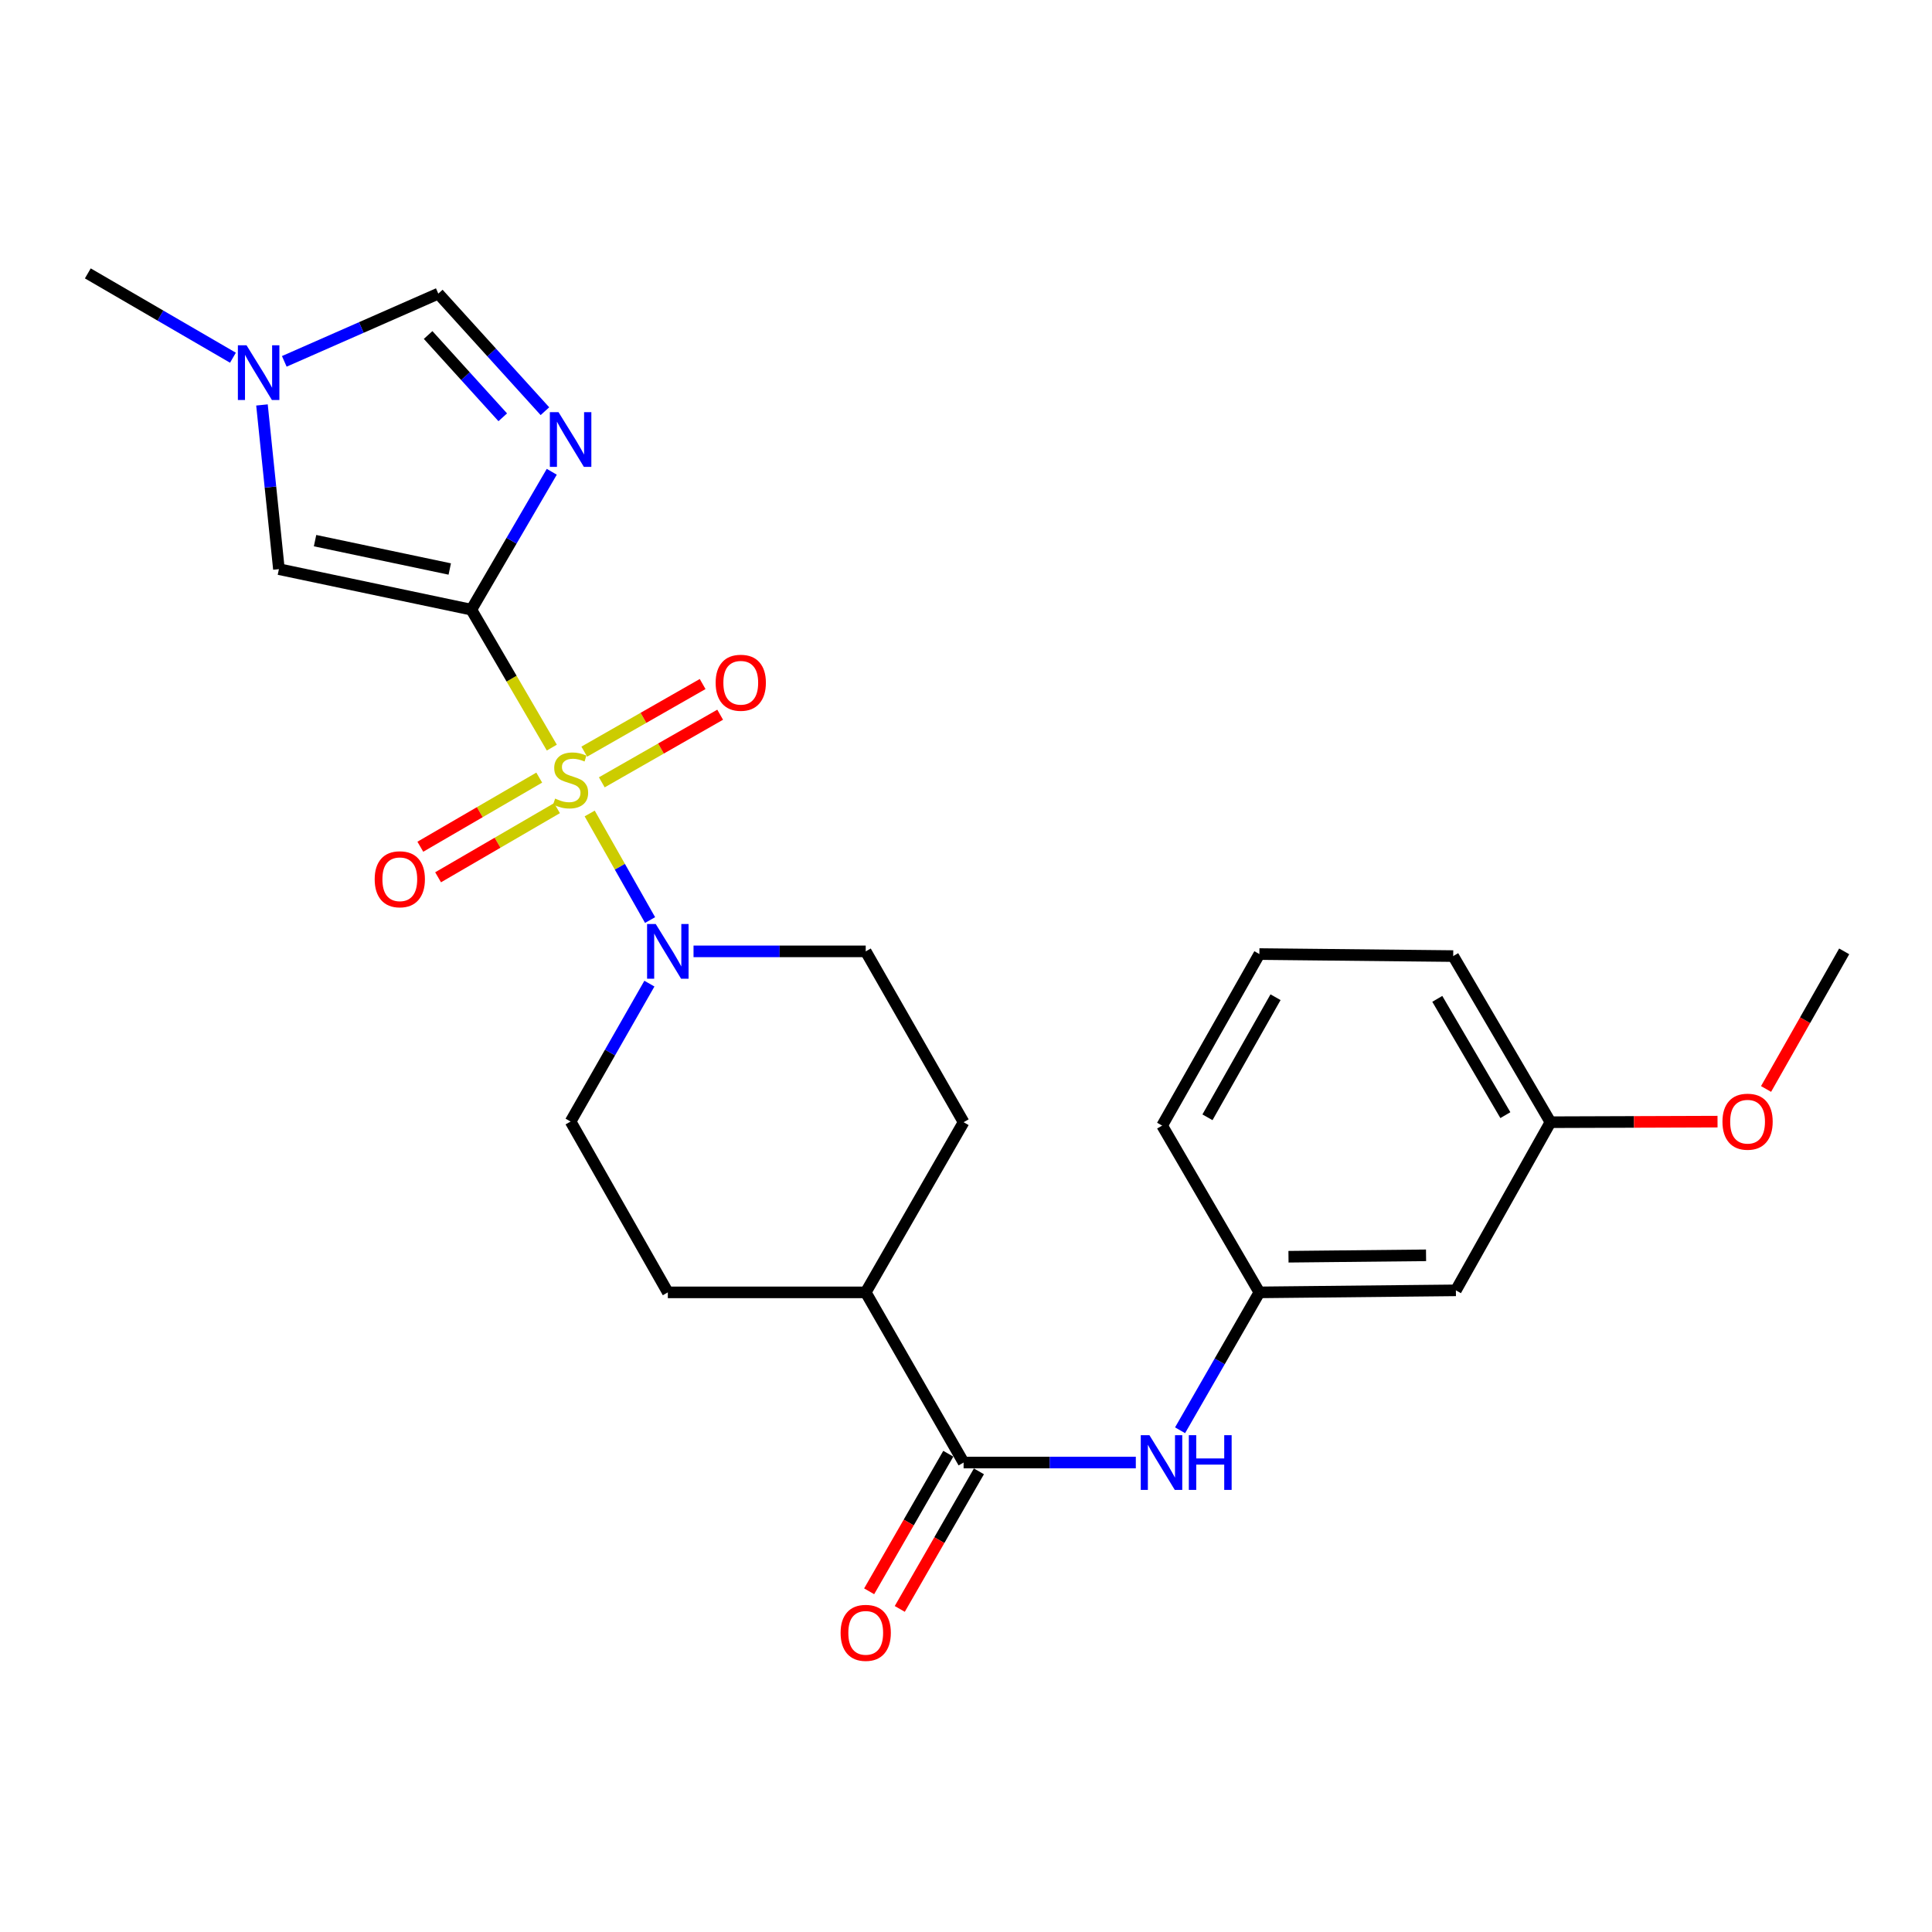 <?xml version='1.0' encoding='iso-8859-1'?>
<svg version='1.1' baseProfile='full'
              xmlns='http://www.w3.org/2000/svg'
                      xmlns:rdkit='http://www.rdkit.org/xml'
                      xmlns:xlink='http://www.w3.org/1999/xlink'
                  xml:space='preserve'
width='1000px' height='1000px' viewBox='0 0 1000 1000'>
<!-- END OF HEADER -->
<rect style='opacity:1.0;fill:#FFFFFF;stroke:none' width='1000' height='1000' x='0' y='0'> </rect>
<path class='bond-0' d='M 285.617,386.959 L 264.791,351.259' style='fill:none;fill-rule:evenodd;stroke:#CCCC00;stroke-width:6px;stroke-linecap:butt;stroke-linejoin:miter;stroke-opacity:1' />
<path class='bond-0' d='M 264.791,351.259 L 243.966,315.56' style='fill:none;fill-rule:evenodd;stroke:#000000;stroke-width:6px;stroke-linecap:butt;stroke-linejoin:miter;stroke-opacity:1' />
<path class='bond-2' d='M 305.221,421.059 L 320.852,448.638' style='fill:none;fill-rule:evenodd;stroke:#CCCC00;stroke-width:6px;stroke-linecap:butt;stroke-linejoin:miter;stroke-opacity:1' />
<path class='bond-2' d='M 320.852,448.638 L 336.482,476.216' style='fill:none;fill-rule:evenodd;stroke:#0000FF;stroke-width:6px;stroke-linecap:butt;stroke-linejoin:miter;stroke-opacity:1' />
<path class='bond-8' d='M 279.108,402.487 L 248.335,420.378' style='fill:none;fill-rule:evenodd;stroke:#CCCC00;stroke-width:6px;stroke-linecap:butt;stroke-linejoin:miter;stroke-opacity:1' />
<path class='bond-8' d='M 248.335,420.378 L 217.561,438.269' style='fill:none;fill-rule:evenodd;stroke:#FF0000;stroke-width:6px;stroke-linecap:butt;stroke-linejoin:miter;stroke-opacity:1' />
<path class='bond-8' d='M 288.301,418.299 L 257.528,436.19' style='fill:none;fill-rule:evenodd;stroke:#CCCC00;stroke-width:6px;stroke-linecap:butt;stroke-linejoin:miter;stroke-opacity:1' />
<path class='bond-8' d='M 257.528,436.19 L 226.754,454.081' style='fill:none;fill-rule:evenodd;stroke:#FF0000;stroke-width:6px;stroke-linecap:butt;stroke-linejoin:miter;stroke-opacity:1' />
<path class='bond-9' d='M 311.494,404.932 L 342.124,387.433' style='fill:none;fill-rule:evenodd;stroke:#CCCC00;stroke-width:6px;stroke-linecap:butt;stroke-linejoin:miter;stroke-opacity:1' />
<path class='bond-9' d='M 342.124,387.433 L 372.754,369.934' style='fill:none;fill-rule:evenodd;stroke:#FF0000;stroke-width:6px;stroke-linecap:butt;stroke-linejoin:miter;stroke-opacity:1' />
<path class='bond-9' d='M 302.421,389.051 L 333.051,371.552' style='fill:none;fill-rule:evenodd;stroke:#CCCC00;stroke-width:6px;stroke-linecap:butt;stroke-linejoin:miter;stroke-opacity:1' />
<path class='bond-9' d='M 333.051,371.552 L 363.681,354.053' style='fill:none;fill-rule:evenodd;stroke:#FF0000;stroke-width:6px;stroke-linecap:butt;stroke-linejoin:miter;stroke-opacity:1' />
<path class='bond-1' d='M 243.966,315.56 L 264.78,279.875' style='fill:none;fill-rule:evenodd;stroke:#000000;stroke-width:6px;stroke-linecap:butt;stroke-linejoin:miter;stroke-opacity:1' />
<path class='bond-1' d='M 264.78,279.875 L 285.595,244.191' style='fill:none;fill-rule:evenodd;stroke:#0000FF;stroke-width:6px;stroke-linecap:butt;stroke-linejoin:miter;stroke-opacity:1' />
<path class='bond-3' d='M 243.966,315.56 L 144.365,294.587' style='fill:none;fill-rule:evenodd;stroke:#000000;stroke-width:6px;stroke-linecap:butt;stroke-linejoin:miter;stroke-opacity:1' />
<path class='bond-3' d='M 232.794,294.516 L 163.074,279.835' style='fill:none;fill-rule:evenodd;stroke:#000000;stroke-width:6px;stroke-linecap:butt;stroke-linejoin:miter;stroke-opacity:1' />
<path class='bond-5' d='M 282.053,212.831 L 254.459,182.407' style='fill:none;fill-rule:evenodd;stroke:#0000FF;stroke-width:6px;stroke-linecap:butt;stroke-linejoin:miter;stroke-opacity:1' />
<path class='bond-5' d='M 254.459,182.407 L 226.864,151.983' style='fill:none;fill-rule:evenodd;stroke:#000000;stroke-width:6px;stroke-linecap:butt;stroke-linejoin:miter;stroke-opacity:1' />
<path class='bond-5' d='M 260.227,215.991 L 240.911,194.695' style='fill:none;fill-rule:evenodd;stroke:#0000FF;stroke-width:6px;stroke-linecap:butt;stroke-linejoin:miter;stroke-opacity:1' />
<path class='bond-5' d='M 240.911,194.695 L 221.595,173.398' style='fill:none;fill-rule:evenodd;stroke:#000000;stroke-width:6px;stroke-linecap:butt;stroke-linejoin:miter;stroke-opacity:1' />
<path class='bond-11' d='M 358.971,492.427 L 403.533,492.427' style='fill:none;fill-rule:evenodd;stroke:#0000FF;stroke-width:6px;stroke-linecap:butt;stroke-linejoin:miter;stroke-opacity:1' />
<path class='bond-11' d='M 403.533,492.427 L 448.096,492.427' style='fill:none;fill-rule:evenodd;stroke:#000000;stroke-width:6px;stroke-linecap:butt;stroke-linejoin:miter;stroke-opacity:1' />
<path class='bond-12' d='M 336.13,509.123 L 315.736,544.814' style='fill:none;fill-rule:evenodd;stroke:#0000FF;stroke-width:6px;stroke-linecap:butt;stroke-linejoin:miter;stroke-opacity:1' />
<path class='bond-12' d='M 315.736,544.814 L 295.341,580.505' style='fill:none;fill-rule:evenodd;stroke:#000000;stroke-width:6px;stroke-linecap:butt;stroke-linejoin:miter;stroke-opacity:1' />
<path class='bond-6' d='M 144.365,294.587 L 139.979,252.093' style='fill:none;fill-rule:evenodd;stroke:#000000;stroke-width:6px;stroke-linecap:butt;stroke-linejoin:miter;stroke-opacity:1' />
<path class='bond-6' d='M 139.979,252.093 L 135.593,209.598' style='fill:none;fill-rule:evenodd;stroke:#0000FF;stroke-width:6px;stroke-linecap:butt;stroke-linejoin:miter;stroke-opacity:1' />
<path class='bond-4' d='M 498.76,757.007 L 448.096,668.929' style='fill:none;fill-rule:evenodd;stroke:#000000;stroke-width:6px;stroke-linecap:butt;stroke-linejoin:miter;stroke-opacity:1' />
<path class='bond-7' d='M 498.76,757.007 L 543.328,757.007' style='fill:none;fill-rule:evenodd;stroke:#000000;stroke-width:6px;stroke-linecap:butt;stroke-linejoin:miter;stroke-opacity:1' />
<path class='bond-7' d='M 543.328,757.007 L 587.895,757.007' style='fill:none;fill-rule:evenodd;stroke:#0000FF;stroke-width:6px;stroke-linecap:butt;stroke-linejoin:miter;stroke-opacity:1' />
<path class='bond-14' d='M 490.833,752.447 L 470.351,788.051' style='fill:none;fill-rule:evenodd;stroke:#000000;stroke-width:6px;stroke-linecap:butt;stroke-linejoin:miter;stroke-opacity:1' />
<path class='bond-14' d='M 470.351,788.051 L 449.868,823.655' style='fill:none;fill-rule:evenodd;stroke:#FF0000;stroke-width:6px;stroke-linecap:butt;stroke-linejoin:miter;stroke-opacity:1' />
<path class='bond-14' d='M 506.687,761.567 L 486.205,797.171' style='fill:none;fill-rule:evenodd;stroke:#000000;stroke-width:6px;stroke-linecap:butt;stroke-linejoin:miter;stroke-opacity:1' />
<path class='bond-14' d='M 486.205,797.171 L 465.722,832.775' style='fill:none;fill-rule:evenodd;stroke:#FF0000;stroke-width:6px;stroke-linecap:butt;stroke-linejoin:miter;stroke-opacity:1' />
<path class='bond-26' d='M 226.864,151.983 L 187.006,169.512' style='fill:none;fill-rule:evenodd;stroke:#000000;stroke-width:6px;stroke-linecap:butt;stroke-linejoin:miter;stroke-opacity:1' />
<path class='bond-26' d='M 187.006,169.512 L 147.148,187.042' style='fill:none;fill-rule:evenodd;stroke:#0000FF;stroke-width:6px;stroke-linecap:butt;stroke-linejoin:miter;stroke-opacity:1' />
<path class='bond-19' d='M 120.572,185.156 L 83.013,163.331' style='fill:none;fill-rule:evenodd;stroke:#0000FF;stroke-width:6px;stroke-linecap:butt;stroke-linejoin:miter;stroke-opacity:1' />
<path class='bond-19' d='M 83.013,163.331 L 45.455,141.507' style='fill:none;fill-rule:evenodd;stroke:#000000;stroke-width:6px;stroke-linecap:butt;stroke-linejoin:miter;stroke-opacity:1' />
<path class='bond-13' d='M 610.801,740.307 L 631.326,704.618' style='fill:none;fill-rule:evenodd;stroke:#0000FF;stroke-width:6px;stroke-linecap:butt;stroke-linejoin:miter;stroke-opacity:1' />
<path class='bond-13' d='M 631.326,704.618 L 651.85,668.929' style='fill:none;fill-rule:evenodd;stroke:#000000;stroke-width:6px;stroke-linecap:butt;stroke-linejoin:miter;stroke-opacity:1' />
<path class='bond-10' d='M 448.096,668.929 L 345.67,668.929' style='fill:none;fill-rule:evenodd;stroke:#000000;stroke-width:6px;stroke-linecap:butt;stroke-linejoin:miter;stroke-opacity:1' />
<path class='bond-25' d='M 448.096,668.929 L 498.76,580.851' style='fill:none;fill-rule:evenodd;stroke:#000000;stroke-width:6px;stroke-linecap:butt;stroke-linejoin:miter;stroke-opacity:1' />
<path class='bond-17' d='M 448.096,492.427 L 498.76,580.851' style='fill:none;fill-rule:evenodd;stroke:#000000;stroke-width:6px;stroke-linecap:butt;stroke-linejoin:miter;stroke-opacity:1' />
<path class='bond-16' d='M 295.341,580.505 L 345.67,668.929' style='fill:none;fill-rule:evenodd;stroke:#000000;stroke-width:6px;stroke-linecap:butt;stroke-linejoin:miter;stroke-opacity:1' />
<path class='bond-15' d='M 651.85,668.929 L 753.565,667.882' style='fill:none;fill-rule:evenodd;stroke:#000000;stroke-width:6px;stroke-linecap:butt;stroke-linejoin:miter;stroke-opacity:1' />
<path class='bond-15' d='M 666.919,650.483 L 738.12,649.75' style='fill:none;fill-rule:evenodd;stroke:#000000;stroke-width:6px;stroke-linecap:butt;stroke-linejoin:miter;stroke-opacity:1' />
<path class='bond-22' d='M 651.85,668.929 L 601.522,582.609' style='fill:none;fill-rule:evenodd;stroke:#000000;stroke-width:6px;stroke-linecap:butt;stroke-linejoin:miter;stroke-opacity:1' />
<path class='bond-18' d='M 753.565,667.882 L 802.512,580.851' style='fill:none;fill-rule:evenodd;stroke:#000000;stroke-width:6px;stroke-linecap:butt;stroke-linejoin:miter;stroke-opacity:1' />
<path class='bond-20' d='M 802.512,580.851 L 845.752,580.704' style='fill:none;fill-rule:evenodd;stroke:#000000;stroke-width:6px;stroke-linecap:butt;stroke-linejoin:miter;stroke-opacity:1' />
<path class='bond-20' d='M 845.752,580.704 L 888.991,580.558' style='fill:none;fill-rule:evenodd;stroke:#FF0000;stroke-width:6px;stroke-linecap:butt;stroke-linejoin:miter;stroke-opacity:1' />
<path class='bond-27' d='M 802.512,580.851 L 752.173,494.866' style='fill:none;fill-rule:evenodd;stroke:#000000;stroke-width:6px;stroke-linecap:butt;stroke-linejoin:miter;stroke-opacity:1' />
<path class='bond-27' d='M 779.177,577.194 L 743.94,517.004' style='fill:none;fill-rule:evenodd;stroke:#000000;stroke-width:6px;stroke-linecap:butt;stroke-linejoin:miter;stroke-opacity:1' />
<path class='bond-24' d='M 914.109,563.653 L 934.327,528.04' style='fill:none;fill-rule:evenodd;stroke:#FF0000;stroke-width:6px;stroke-linecap:butt;stroke-linejoin:miter;stroke-opacity:1' />
<path class='bond-24' d='M 934.327,528.04 L 954.545,492.427' style='fill:none;fill-rule:evenodd;stroke:#000000;stroke-width:6px;stroke-linecap:butt;stroke-linejoin:miter;stroke-opacity:1' />
<path class='bond-21' d='M 651.85,493.819 L 601.522,582.609' style='fill:none;fill-rule:evenodd;stroke:#000000;stroke-width:6px;stroke-linecap:butt;stroke-linejoin:miter;stroke-opacity:1' />
<path class='bond-21' d='M 660.213,516.157 L 624.983,578.31' style='fill:none;fill-rule:evenodd;stroke:#000000;stroke-width:6px;stroke-linecap:butt;stroke-linejoin:miter;stroke-opacity:1' />
<path class='bond-23' d='M 651.85,493.819 L 752.173,494.866' style='fill:none;fill-rule:evenodd;stroke:#000000;stroke-width:6px;stroke-linecap:butt;stroke-linejoin:miter;stroke-opacity:1' />
<path  class='atom-0' d='M 287.341 413.348
Q 287.661 413.468, 288.981 414.028
Q 290.301 414.588, 291.741 414.948
Q 293.221 415.268, 294.661 415.268
Q 297.341 415.268, 298.901 413.988
Q 300.461 412.668, 300.461 410.388
Q 300.461 408.828, 299.661 407.868
Q 298.901 406.908, 297.701 406.388
Q 296.501 405.868, 294.501 405.268
Q 291.981 404.508, 290.461 403.788
Q 288.981 403.068, 287.901 401.548
Q 286.861 400.028, 286.861 397.468
Q 286.861 393.908, 289.261 391.708
Q 291.701 389.508, 296.501 389.508
Q 299.781 389.508, 303.501 391.068
L 302.581 394.148
Q 299.181 392.748, 296.621 392.748
Q 293.861 392.748, 292.341 393.908
Q 290.821 395.028, 290.861 396.988
Q 290.861 398.508, 291.621 399.428
Q 292.421 400.348, 293.541 400.868
Q 294.701 401.388, 296.621 401.988
Q 299.181 402.788, 300.701 403.588
Q 302.221 404.388, 303.301 406.028
Q 304.421 407.628, 304.421 410.388
Q 304.421 414.308, 301.781 416.428
Q 299.181 418.508, 294.821 418.508
Q 292.301 418.508, 290.381 417.948
Q 288.501 417.428, 286.261 416.508
L 287.341 413.348
' fill='#CCCC00'/>
<path  class='atom-2' d='M 289.081 213.321
L 298.361 228.321
Q 299.281 229.801, 300.761 232.481
Q 302.241 235.161, 302.321 235.321
L 302.321 213.321
L 306.081 213.321
L 306.081 241.641
L 302.201 241.641
L 292.241 225.241
Q 291.081 223.321, 289.841 221.121
Q 288.641 218.921, 288.281 218.241
L 288.281 241.641
L 284.601 241.641
L 284.601 213.321
L 289.081 213.321
' fill='#0000FF'/>
<path  class='atom-3' d='M 339.41 478.267
L 348.69 493.267
Q 349.61 494.747, 351.09 497.427
Q 352.57 500.107, 352.65 500.267
L 352.65 478.267
L 356.41 478.267
L 356.41 506.587
L 352.53 506.587
L 342.57 490.187
Q 341.41 488.267, 340.17 486.067
Q 338.97 483.867, 338.61 483.187
L 338.61 506.587
L 334.93 506.587
L 334.93 478.267
L 339.41 478.267
' fill='#0000FF'/>
<path  class='atom-7' d='M 127.608 178.722
L 136.888 193.722
Q 137.808 195.202, 139.288 197.882
Q 140.768 200.562, 140.848 200.722
L 140.848 178.722
L 144.608 178.722
L 144.608 207.042
L 140.728 207.042
L 130.768 190.642
Q 129.608 188.722, 128.368 186.522
Q 127.168 184.322, 126.808 183.642
L 126.808 207.042
L 123.128 207.042
L 123.128 178.722
L 127.608 178.722
' fill='#0000FF'/>
<path  class='atom-8' d='M 594.936 742.847
L 604.216 757.847
Q 605.136 759.327, 606.616 762.007
Q 608.096 764.687, 608.176 764.847
L 608.176 742.847
L 611.936 742.847
L 611.936 771.167
L 608.056 771.167
L 598.096 754.767
Q 596.936 752.847, 595.696 750.647
Q 594.496 748.447, 594.136 747.767
L 594.136 771.167
L 590.456 771.167
L 590.456 742.847
L 594.936 742.847
' fill='#0000FF'/>
<path  class='atom-8' d='M 615.336 742.847
L 619.176 742.847
L 619.176 754.887
L 633.656 754.887
L 633.656 742.847
L 637.496 742.847
L 637.496 771.167
L 633.656 771.167
L 633.656 758.087
L 619.176 758.087
L 619.176 771.167
L 615.336 771.167
L 615.336 742.847
' fill='#0000FF'/>
<path  class='atom-9' d='M 193.938 455.103
Q 193.938 448.303, 197.298 444.503
Q 200.658 440.703, 206.938 440.703
Q 213.218 440.703, 216.578 444.503
Q 219.938 448.303, 219.938 455.103
Q 219.938 461.983, 216.538 465.903
Q 213.138 469.783, 206.938 469.783
Q 200.698 469.783, 197.298 465.903
Q 193.938 462.023, 193.938 455.103
M 206.938 466.583
Q 211.258 466.583, 213.578 463.703
Q 215.938 460.783, 215.938 455.103
Q 215.938 449.543, 213.578 446.743
Q 211.258 443.903, 206.938 443.903
Q 202.618 443.903, 200.258 446.703
Q 197.938 449.503, 197.938 455.103
Q 197.938 460.823, 200.258 463.703
Q 202.618 466.583, 206.938 466.583
' fill='#FF0000'/>
<path  class='atom-10' d='M 370.419 353.389
Q 370.419 346.589, 373.779 342.789
Q 377.139 338.989, 383.419 338.989
Q 389.699 338.989, 393.059 342.789
Q 396.419 346.589, 396.419 353.389
Q 396.419 360.269, 393.019 364.189
Q 389.619 368.069, 383.419 368.069
Q 377.179 368.069, 373.779 364.189
Q 370.419 360.309, 370.419 353.389
M 383.419 364.869
Q 387.739 364.869, 390.059 361.989
Q 392.419 359.069, 392.419 353.389
Q 392.419 347.829, 390.059 345.029
Q 387.739 342.189, 383.419 342.189
Q 379.099 342.189, 376.739 344.989
Q 374.419 347.789, 374.419 353.389
Q 374.419 359.109, 376.739 361.989
Q 379.099 364.869, 383.419 364.869
' fill='#FF0000'/>
<path  class='atom-15' d='M 435.096 845.155
Q 435.096 838.355, 438.456 834.555
Q 441.816 830.755, 448.096 830.755
Q 454.376 830.755, 457.736 834.555
Q 461.096 838.355, 461.096 845.155
Q 461.096 852.035, 457.696 855.955
Q 454.296 859.835, 448.096 859.835
Q 441.856 859.835, 438.456 855.955
Q 435.096 852.075, 435.096 845.155
M 448.096 856.635
Q 452.416 856.635, 454.736 853.755
Q 457.096 850.835, 457.096 845.155
Q 457.096 839.595, 454.736 836.795
Q 452.416 833.955, 448.096 833.955
Q 443.776 833.955, 441.416 836.755
Q 439.096 839.555, 439.096 845.155
Q 439.096 850.875, 441.416 853.755
Q 443.776 856.635, 448.096 856.635
' fill='#FF0000'/>
<path  class='atom-21' d='M 891.542 580.585
Q 891.542 573.785, 894.902 569.985
Q 898.262 566.185, 904.542 566.185
Q 910.822 566.185, 914.182 569.985
Q 917.542 573.785, 917.542 580.585
Q 917.542 587.465, 914.142 591.385
Q 910.742 595.265, 904.542 595.265
Q 898.302 595.265, 894.902 591.385
Q 891.542 587.505, 891.542 580.585
M 904.542 592.065
Q 908.862 592.065, 911.182 589.185
Q 913.542 586.265, 913.542 580.585
Q 913.542 575.025, 911.182 572.225
Q 908.862 569.385, 904.542 569.385
Q 900.222 569.385, 897.862 572.185
Q 895.542 574.985, 895.542 580.585
Q 895.542 586.305, 897.862 589.185
Q 900.222 592.065, 904.542 592.065
' fill='#FF0000'/>
</svg>
